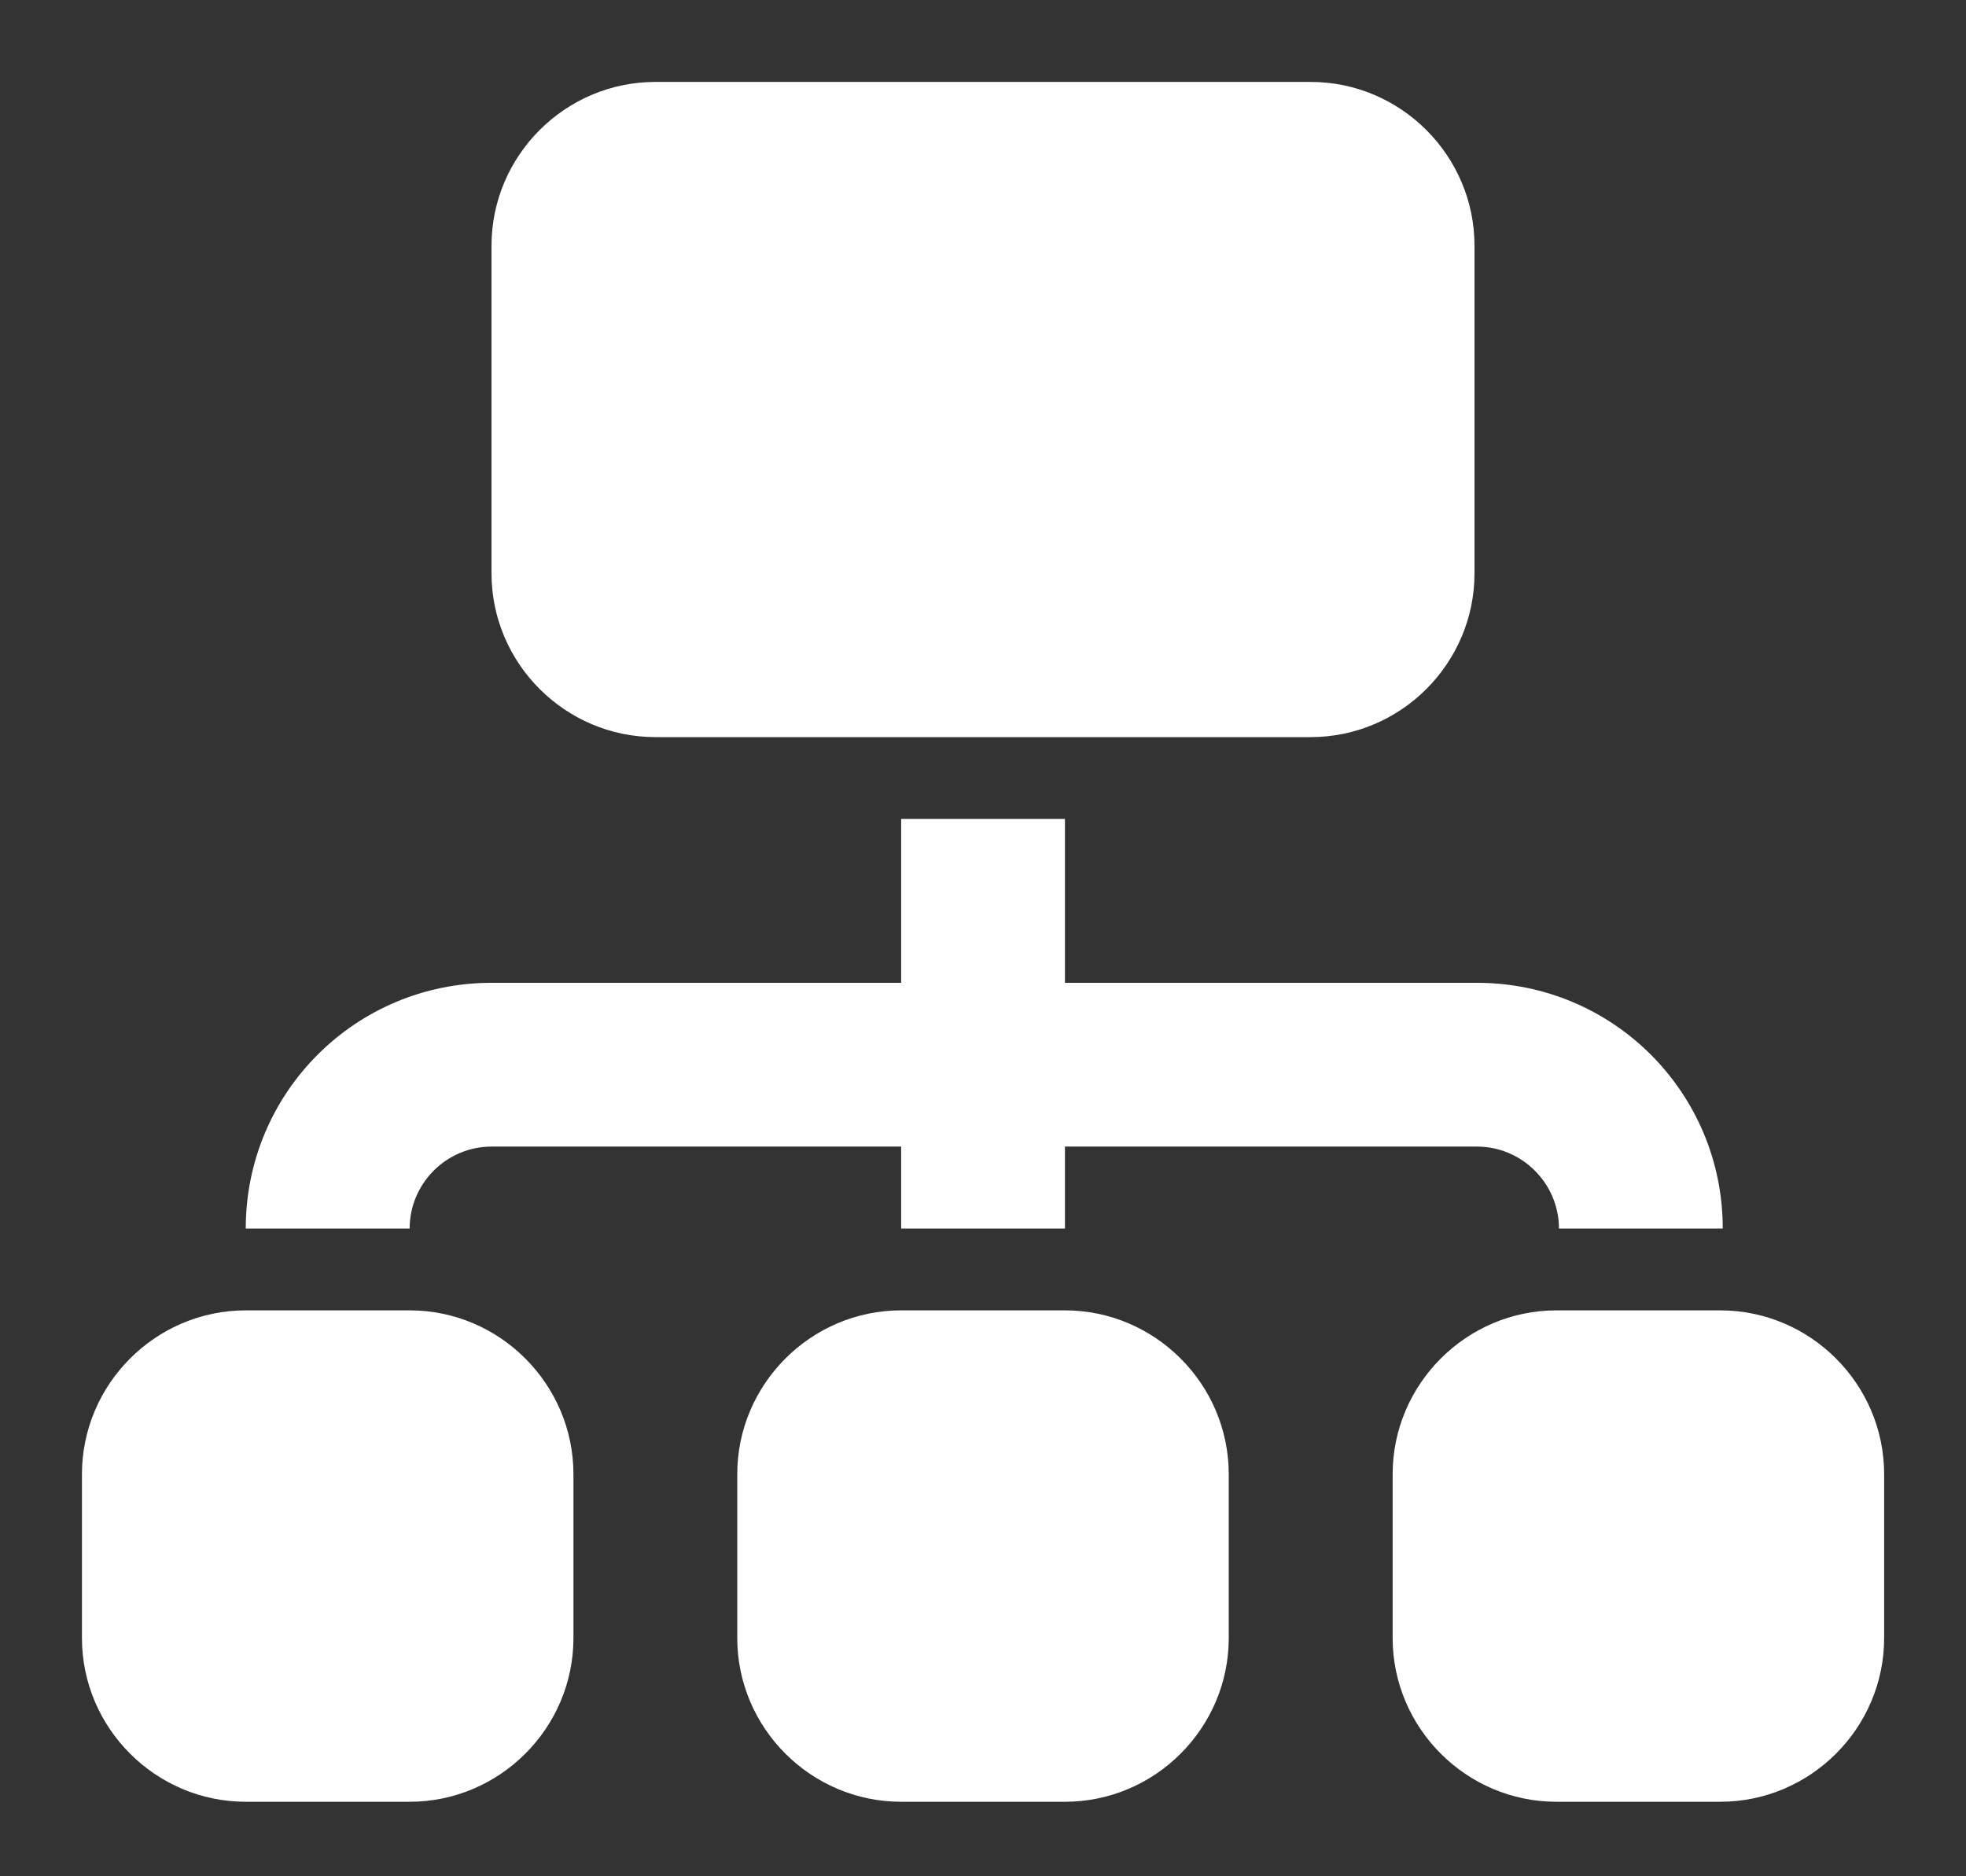 <svg width="22" height="21" viewBox="0 0 22 21" fill="none" xmlns="http://www.w3.org/2000/svg">
<rect x="0" y="0" width="22" height="21" fill="#333333" stroke="none"/>
<path d="M5.5 6.417V2.75C5.5 1.742 6.325 0.917 7.334 0.917H14.667C15.675 0.917 16.5 1.742 16.5 2.75V6.417C16.5 7.425 15.675 8.25 14.667 8.25H7.334C6.325 8.25 5.5 7.425 5.5 6.417ZM4.584 14.666H2.75C1.742 14.666 0.917 15.492 0.917 16.5V18.333C0.917 19.341 1.742 20.166 2.75 20.166H4.584C5.592 20.166 6.417 19.341 6.417 18.333V16.5C6.417 15.492 5.592 14.666 4.584 14.666ZM19.25 14.666H17.417C16.409 14.666 15.584 15.492 15.584 16.5V18.333C15.584 19.341 16.409 20.166 17.417 20.166H19.25C20.259 20.166 21.084 19.341 21.084 18.333V16.5C21.084 15.492 20.259 14.666 19.25 14.666ZM5.5 12.833H10.084V13.75H11.917V12.833H16.528C17.032 12.833 17.445 13.246 17.445 13.75H19.278C19.278 12.228 18.049 11 16.528 11H11.917V9.166H10.084V11H5.5C3.979 11 2.75 12.228 2.75 13.75H4.584C4.584 13.246 4.996 12.833 5.5 12.833ZM11.917 14.666H10.084C9.075 14.666 8.25 15.492 8.25 16.5V18.333C8.25 19.341 9.075 20.166 10.084 20.166H11.917C12.925 20.166 13.75 19.341 13.75 18.333V16.5C13.75 15.492 12.925 14.666 11.917 14.666Z" fill="white"/>
</svg>
